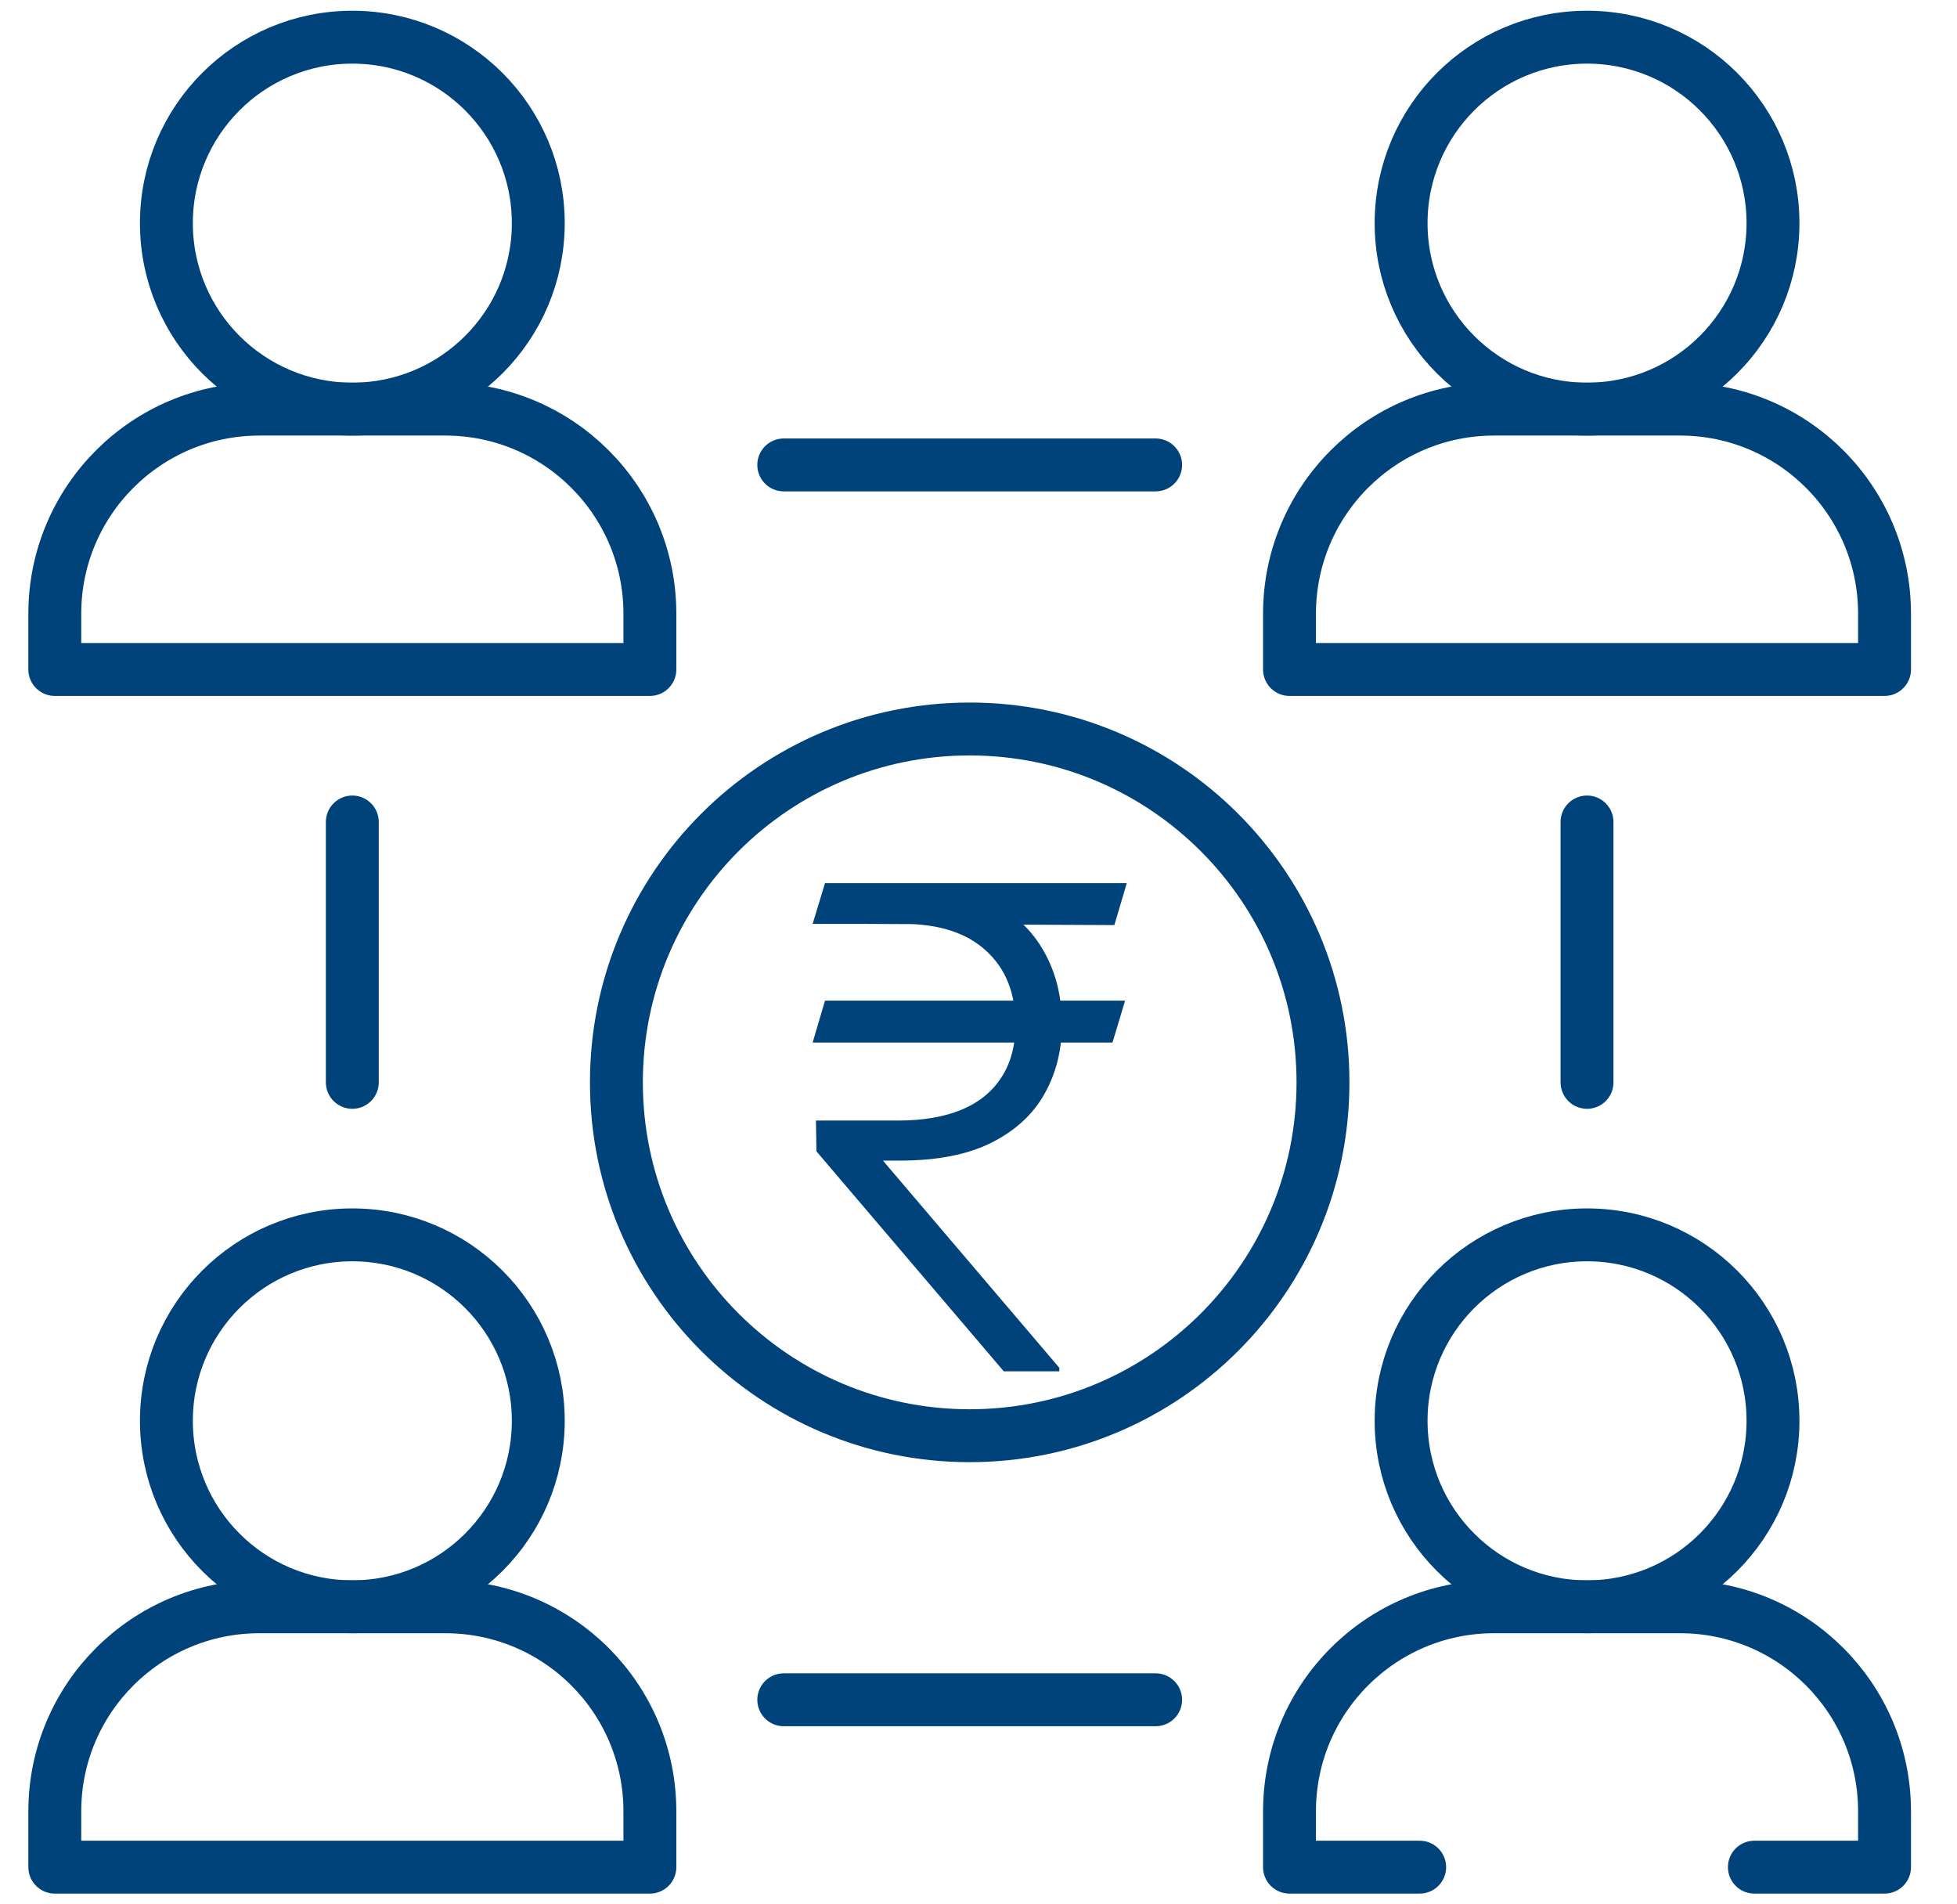 <svg width="37" height="36" viewBox="0 0 37 36" fill="none" xmlns="http://www.w3.org/2000/svg">
<g clip-path="url(#clip0_633_3223)">
<path d="M18.333 27.141C22.022 27.141 25.013 24.15 25.013 20.461C25.013 16.772 22.022 13.781 18.333 13.781C14.644 13.781 11.654 16.772 11.654 20.461C11.654 24.15 14.644 27.141 18.333 27.141Z" stroke="#00437B" stroke-miterlimit="10" stroke-linecap="round" stroke-linejoin="round"/>
<path d="M21.272 18.916L21.033 19.709H15.364L15.598 18.916H21.272ZM18.978 25.924L15.436 21.765L15.427 21.183H16.977C17.446 21.183 17.845 21.116 18.176 20.98C18.506 20.842 18.759 20.638 18.933 20.367C19.11 20.097 19.199 19.762 19.199 19.363C19.199 18.774 19.014 18.311 18.644 17.974C18.278 17.635 17.752 17.465 17.067 17.465H15.364L15.598 16.695H17.067C17.728 16.695 18.281 16.809 18.725 17.037C19.173 17.265 19.51 17.581 19.735 17.983C19.963 18.383 20.077 18.843 20.077 19.363C20.077 19.849 19.968 20.288 19.748 20.678C19.532 21.066 19.197 21.374 18.744 21.602C18.293 21.828 17.717 21.94 17.017 21.94H16.693L20.028 25.857V25.924H18.978ZM21.303 16.695L21.069 17.488L16.292 17.465L16.508 16.695H21.303Z" fill="#00437B"/>
<path d="M33.169 35.297H35.63V34.242C35.63 32.106 33.899 30.375 31.763 30.375H28.247C26.112 30.375 24.38 32.106 24.38 34.242V35.297H26.841" stroke="#00437B" stroke-miterlimit="10" stroke-linecap="round" stroke-linejoin="round"/>
<path d="M30.005 30.375C31.947 30.375 33.521 28.801 33.521 26.859C33.521 24.918 31.947 23.344 30.005 23.344C28.064 23.344 26.49 24.918 26.49 26.859C26.49 28.801 28.064 30.375 30.005 30.375Z" stroke="#00437B" stroke-miterlimit="10" stroke-linecap="round" stroke-linejoin="round"/>
<path d="M4.904 30.375H8.419C10.555 30.375 12.287 32.106 12.287 34.242V35.297H1.036V34.242C1.036 32.106 2.768 30.375 4.904 30.375Z" stroke="#00437B" stroke-miterlimit="10" stroke-linecap="round" stroke-linejoin="round"/>
<path d="M6.661 30.375C8.603 30.375 10.177 28.801 10.177 26.859C10.177 24.918 8.603 23.344 6.661 23.344C4.72 23.344 3.146 24.918 3.146 26.859C3.146 28.801 4.72 30.375 6.661 30.375Z" stroke="#00437B" stroke-miterlimit="10" stroke-linecap="round" stroke-linejoin="round"/>
<path d="M31.763 7.734H28.247C26.112 7.734 24.38 9.466 24.38 11.602V12.656H35.63V11.602C35.63 9.466 33.899 7.734 31.763 7.734Z" stroke="#00437B" stroke-miterlimit="10" stroke-linecap="round" stroke-linejoin="round"/>
<path d="M30.005 7.734C31.947 7.734 33.521 6.16 33.521 4.219C33.521 2.277 31.947 0.703 30.005 0.703C28.064 0.703 26.49 2.277 26.49 4.219C26.49 6.16 28.064 7.734 30.005 7.734Z" stroke="#00437B" stroke-miterlimit="10" stroke-linecap="round" stroke-linejoin="round"/>
<path d="M4.904 7.734H8.419C10.555 7.734 12.287 9.466 12.287 11.602V12.656H1.036V11.602C1.036 9.466 2.768 7.734 4.904 7.734Z" stroke="#00437B" stroke-miterlimit="10" stroke-linecap="round" stroke-linejoin="round"/>
<path d="M6.661 7.734C8.603 7.734 10.177 6.16 10.177 4.219C10.177 2.277 8.603 0.703 6.661 0.703C4.72 0.703 3.146 2.277 3.146 4.219C3.146 6.16 4.72 7.734 6.661 7.734Z" stroke="#00437B" stroke-miterlimit="10" stroke-linecap="round" stroke-linejoin="round"/>
<path d="M30.005 15.539V20.461" stroke="#00437B" stroke-miterlimit="10" stroke-linecap="round" stroke-linejoin="round"/>
<path d="M6.661 15.539V20.461" stroke="#00437B" stroke-miterlimit="10" stroke-linecap="round" stroke-linejoin="round"/>
<path d="M14.818 8.789H21.849" stroke="#00437B" stroke-miterlimit="10" stroke-linecap="round" stroke-linejoin="round"/>
<path d="M14.818 32.133H21.849" stroke="#00437B" stroke-miterlimit="10" stroke-linecap="round" stroke-linejoin="round"/>
</g>
<defs>
<clipPath id="clip0_633_3223">
<rect width="36" height="36" fill="white" transform="translate(0.333)"/>
</clipPath>
</defs>
</svg>
